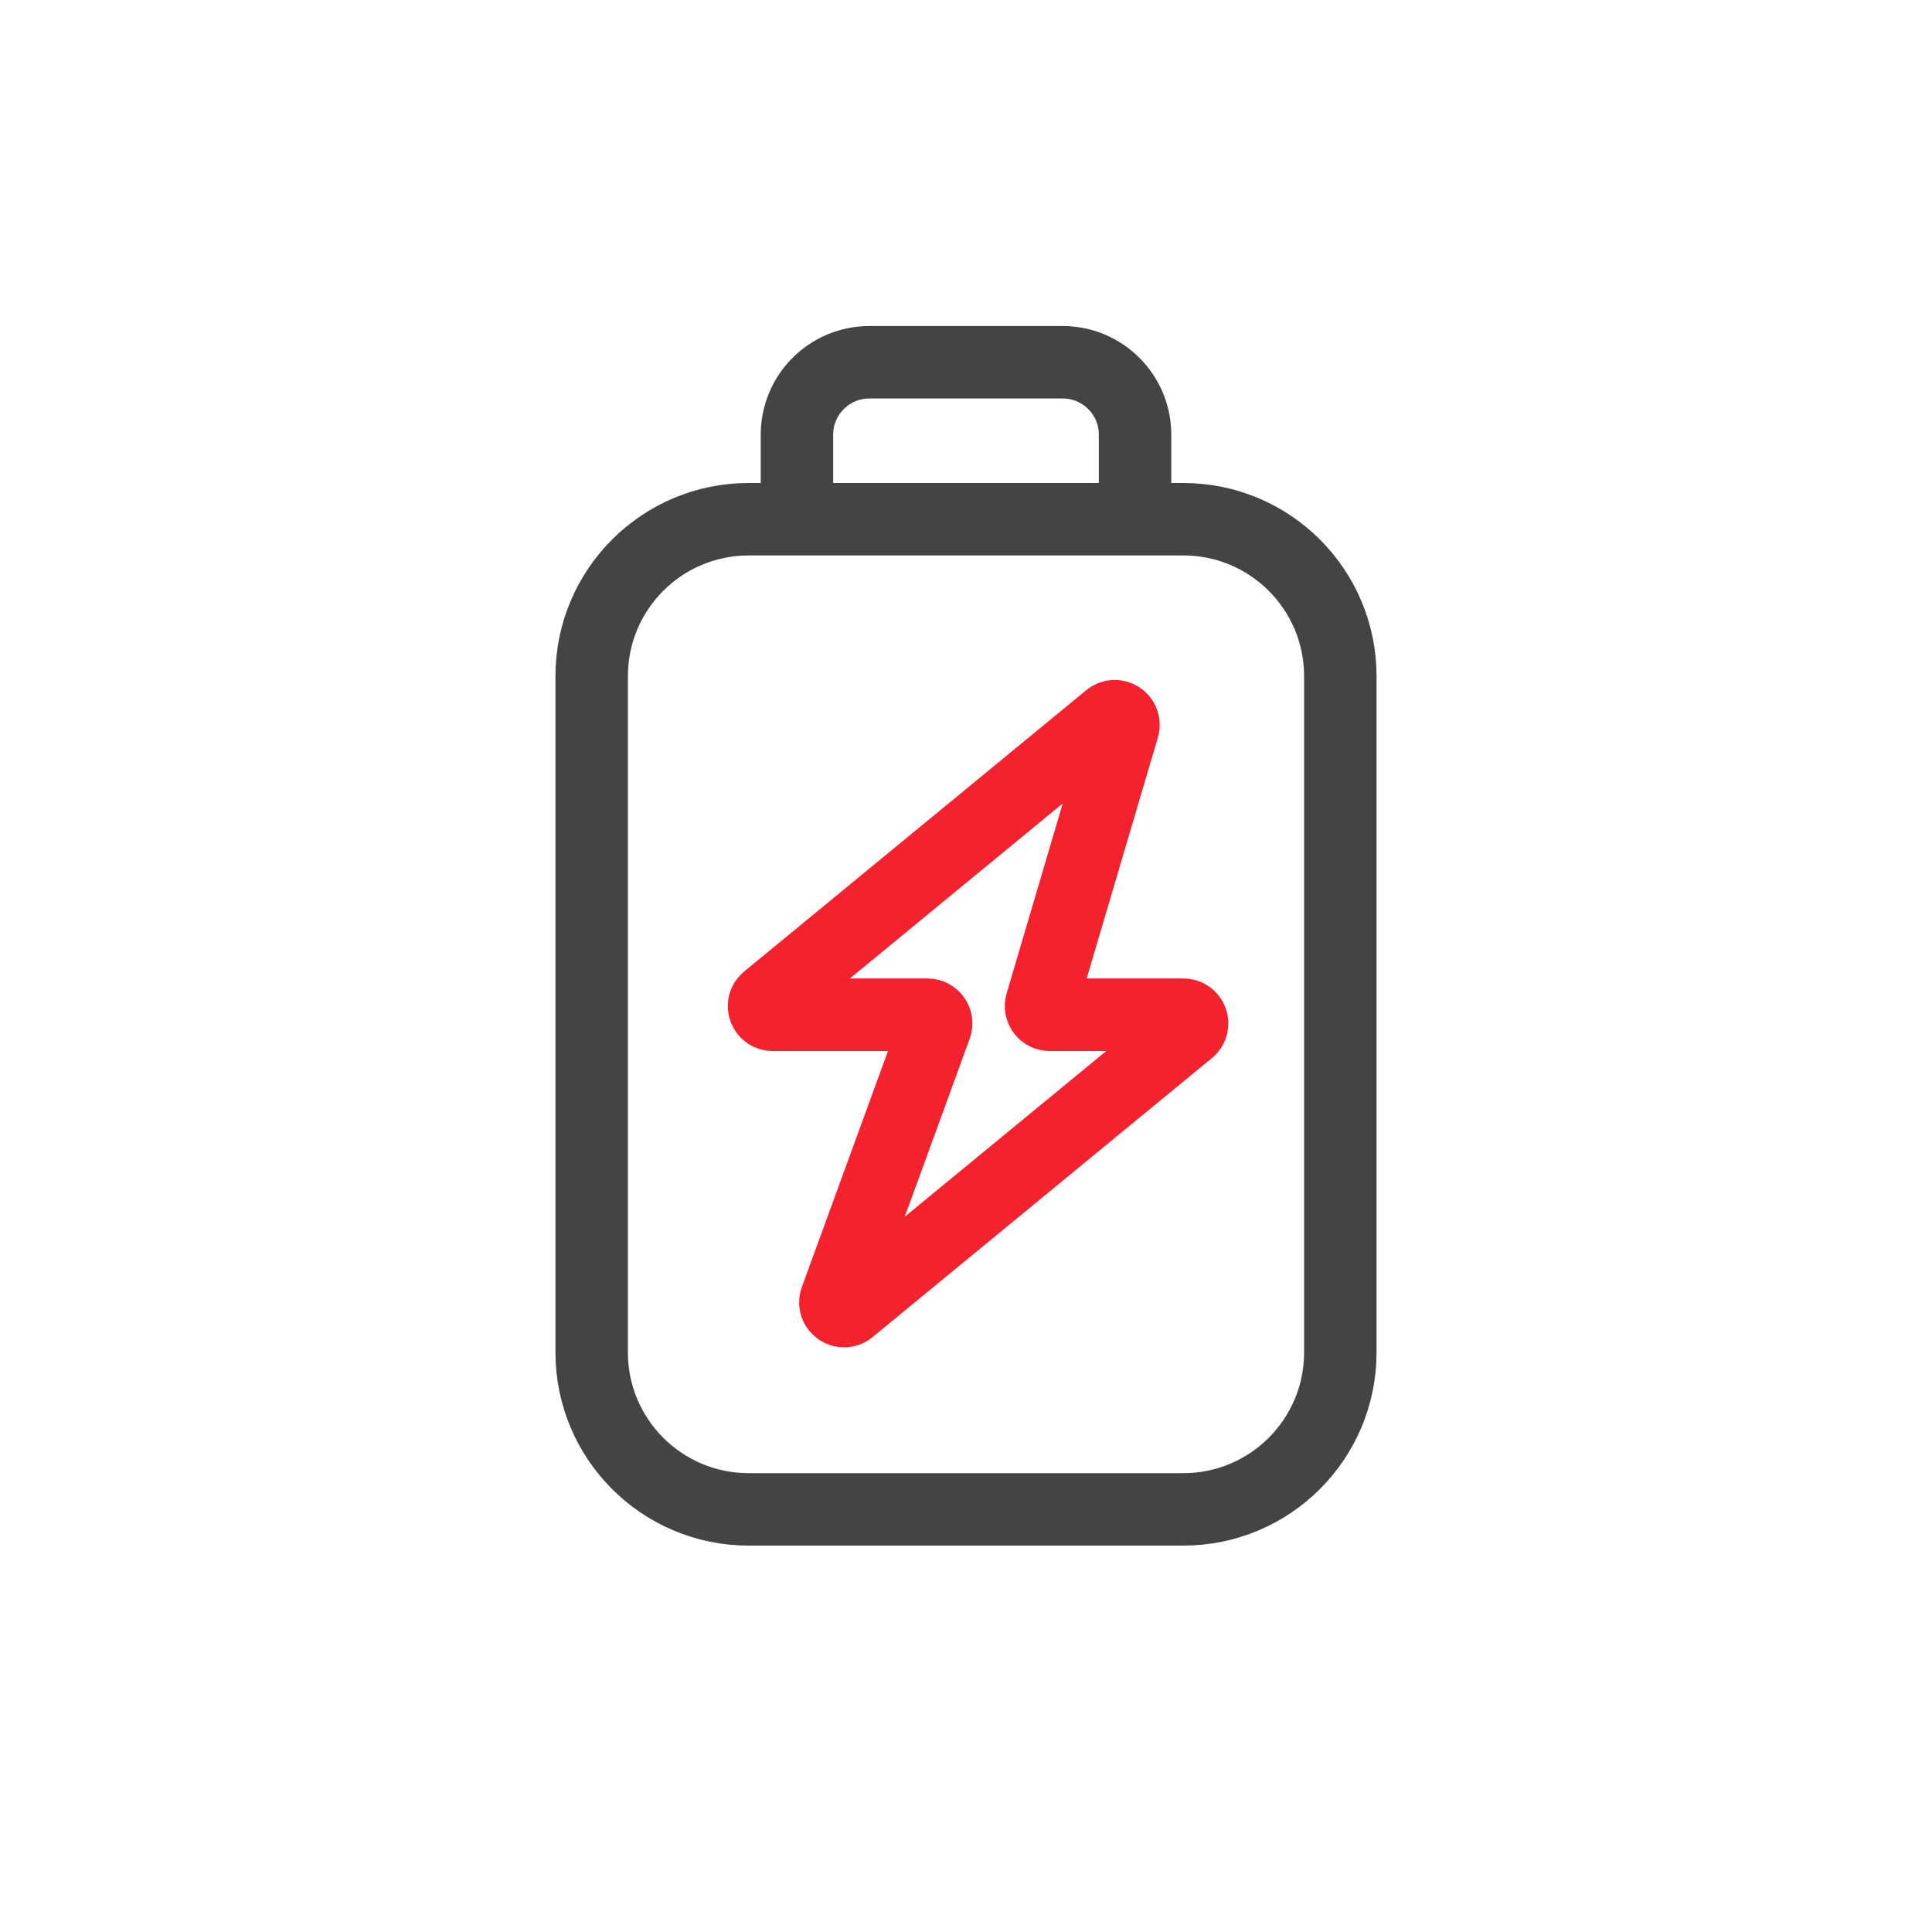 <svg xmlns="http://www.w3.org/2000/svg" fill="none" viewBox="0 0 80 80" height="80" width="80">
<path stroke-width="3.004" stroke="#F3222E" d="M46.504 30.116C46.603 29.779 46.206 29.516 45.934 29.739L31.77 41.386C31.511 41.598 31.662 42.019 31.997 42.019H38.406C38.654 42.019 38.827 42.265 38.742 42.498L34.615 53.807C34.491 54.149 34.897 54.437 35.178 54.206L49.23 42.652C49.489 42.439 49.339 42.019 49.003 42.019H43.466C43.227 42.019 43.056 41.789 43.123 41.56L46.504 30.116Z"></path>
<path stroke-width="3" stroke="#444444" d="M31 21.5H49C52.59 21.5 55.5 24.41 55.5 28V56C55.5 59.59 52.59 62.5 49 62.5H31C27.41 62.5 24.5 59.59 24.5 56V28C24.5 24.41 27.41 21.5 31 21.5Z"></path>
<path stroke-width="3" stroke="#444444" d="M33 21V18C33 16.343 34.343 15 36 15H44C45.657 15 47 16.343 47 18V21"></path>
</svg>
